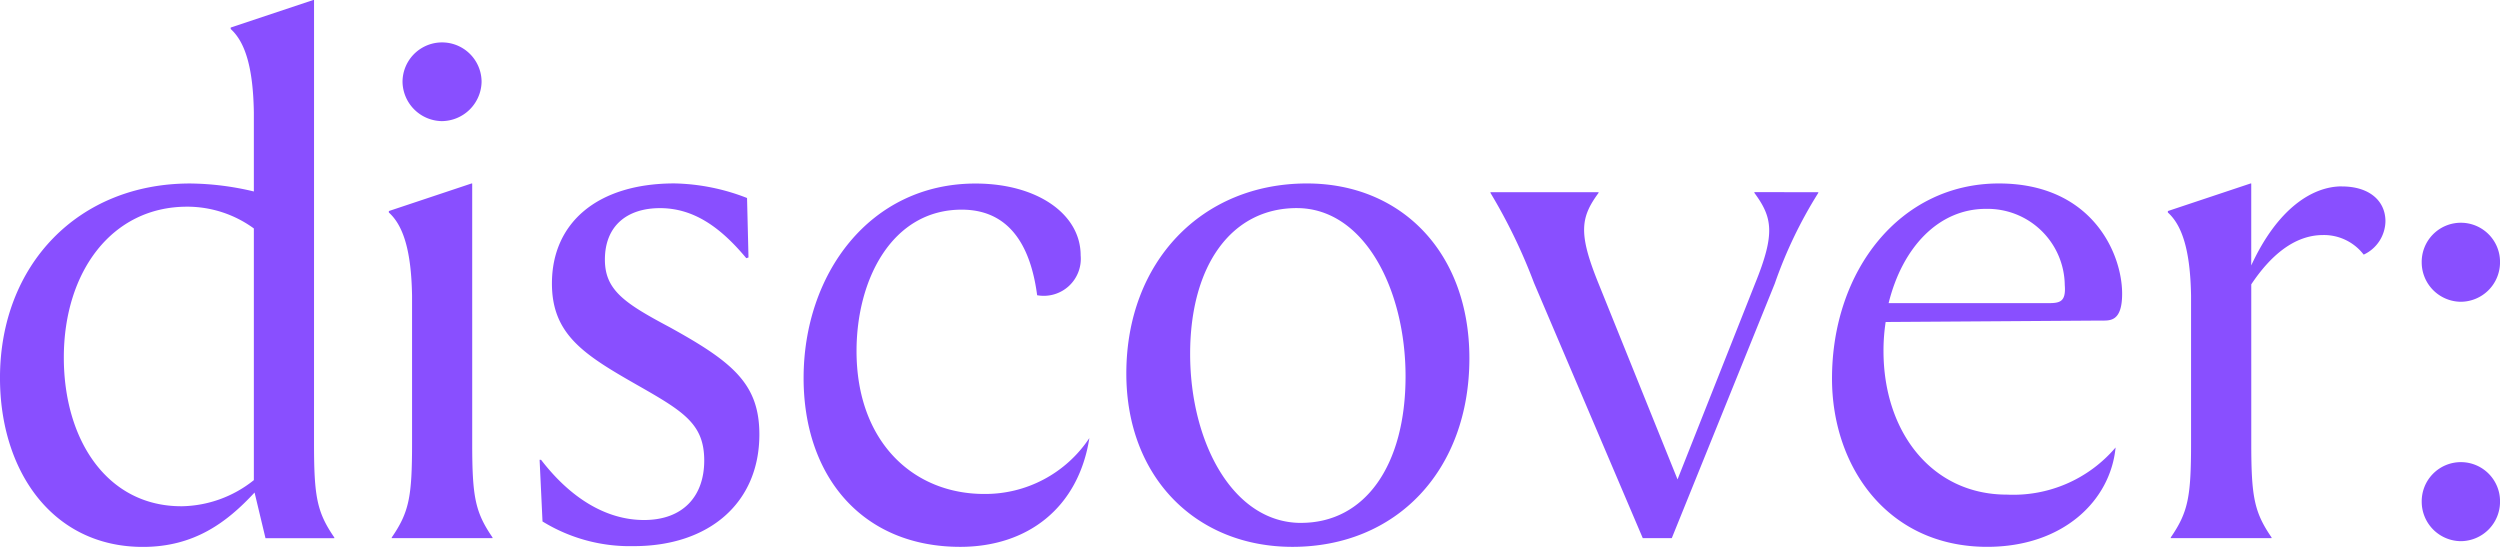 <svg xmlns="http://www.w3.org/2000/svg" xmlns:xlink="http://www.w3.org/1999/xlink" width="205.721" height="45" viewBox="0 0 205.721 45"><defs><clipPath id="a"><path d="M0,19.208H205.721v-45H0Z" transform="translate(0 25.792)" fill="#894fff"/></clipPath></defs><g clip-path="url(#a)"><g transform="translate(-0.001 -0.001)"><path d="M11.031,0h-.059l-6.8,2.268v.119C5.361,3.462,6.018,5.55,6.078,9.251v6.506A23.324,23.324,0,0,0,.826,15.1c-9.191,0-15.638,6.686-15.638,16,0,7.64,4.3,13.905,11.758,13.905,4.238,0,6.923-2.029,9.191-4.475l.9,3.76H12.7v-.059c-1.432-2.09-1.671-3.343-1.671-7.759ZM.109,41.659c-6.087,0-9.668-5.431-9.668-12.236,0-7.042,3.938-12.414,10.146-12.414A9.308,9.308,0,0,1,6.078,18.8v20.71a9.729,9.729,0,0,1-5.969,2.15M21.534,9.968a3.3,3.3,0,0,0,3.284-3.224,3.253,3.253,0,0,0-6.506,0,3.288,3.288,0,0,0,3.223,3.224M17.417,44.285h8.3v-.059c-1.432-2.09-1.671-3.343-1.671-7.759V15.1h-.059l-6.8,2.268v.12c1.193,1.073,1.851,3.163,1.91,6.864V36.467c0,4.416-.239,5.669-1.671,7.759Zm19.934.656c6.148,0,10.325-3.521,10.325-9.191,0-4.177-2.209-5.969-7.4-8.834-3.7-1.968-5.311-3.043-5.311-5.55,0-2.806,1.849-4.238,4.536-4.238,2.8,0,5.013,1.612,7.1,4.119l.18-.059-.119-4.894a17.256,17.256,0,0,0-5.969-1.2c-6.326,0-10.086,3.224-10.086,8.237,0,4.179,2.626,5.848,6.923,8.3,3.879,2.209,5.609,3.223,5.609,6.267,0,2.924-1.731,4.894-4.953,4.894-3.163,0-6.087-1.851-8.474-4.955h-.12l.239,5.074a13.689,13.689,0,0,0,7.52,2.029M64.207,45c5.55,0,9.729-3.223,10.624-8.952a10.277,10.277,0,0,1-8.654,4.6c-5.848,0-10.505-4.3-10.505-11.758,0-5.908,2.926-11.637,8.654-11.637,4.477,0,5.791,3.879,6.208,7.042a3.048,3.048,0,0,0,3.58-3.282c0-3.4-3.58-5.909-8.654-5.909-8.713,0-14.144,7.46-14.144,16C51.315,39.211,56.15,45,64.207,45m27.335,0c8.593,0,14.561-6.326,14.561-15.518,0-8.713-5.609-14.384-13.368-14.384-8.654,0-14.862,6.447-14.862,15.638C77.873,39.331,83.662,45,91.541,45m.715-1.97c-5.609,0-9.132-6.625-9.132-13.905s3.4-12,8.774-12c5.55,0,8.952,6.686,8.952,13.848,0,7.34-3.343,12.054-8.595,12.054m37.3-27.214v.059c1.492,2.029,1.731,3.343.059,7.46L123.231,39.45l-6.5-16.114c-1.671-4.118-1.493-5.431,0-7.46v-.059h-8.893v.059a45.422,45.422,0,0,1,3.58,7.4l8.952,21.008h2.387l8.476-20.949a36.481,36.481,0,0,1,3.58-7.46v-.059ZM158.085,26.38c.715,0,1.731.119,1.731-2.209,0-3.343-2.507-9.073-10.146-9.073-8.118,0-13.728,7.162-13.728,16.055,0,7.281,4.6,13.846,12.771,13.846,6.267,0,10.147-3.819,10.564-8.176a11.042,11.042,0,0,1-8.952,3.879c-6.147,0-10.146-5.131-10.146-11.817a15.579,15.579,0,0,1,.178-2.387Zm-9.49-9.191a6.351,6.351,0,0,1,6.5,6.265c.12,1.493-.476,1.493-1.551,1.493H140.6c1.134-4.6,4.118-7.759,8-7.759m29.3-1.851c-2.448,0-5.313,1.851-7.46,6.506V15.1h-.061l-6.8,2.268v.12c1.193,1.073,1.849,3.163,1.909,6.864V36.467c0,4.416-.237,5.669-1.67,7.759v.059h8.294v-.059c-1.431-2.09-1.67-3.343-1.67-7.759V23.4c1.551-2.327,3.521-4.058,5.908-4.058a4.127,4.127,0,0,1,3.343,1.612,3.082,3.082,0,0,0,1.79-2.746c0-1.671-1.314-2.865-3.58-2.865m9.786,9.49a3.247,3.247,0,0,0,3.223-3.223,3.223,3.223,0,1,0-6.445,0,3.247,3.247,0,0,0,3.223,3.223m0,19.7a3.248,3.248,0,0,0,3.223-3.224,3.223,3.223,0,1,0-6.445,0,3.248,3.248,0,0,0,3.223,3.224" transform="translate(14.812)" fill="#894fff"/></g></g></svg>